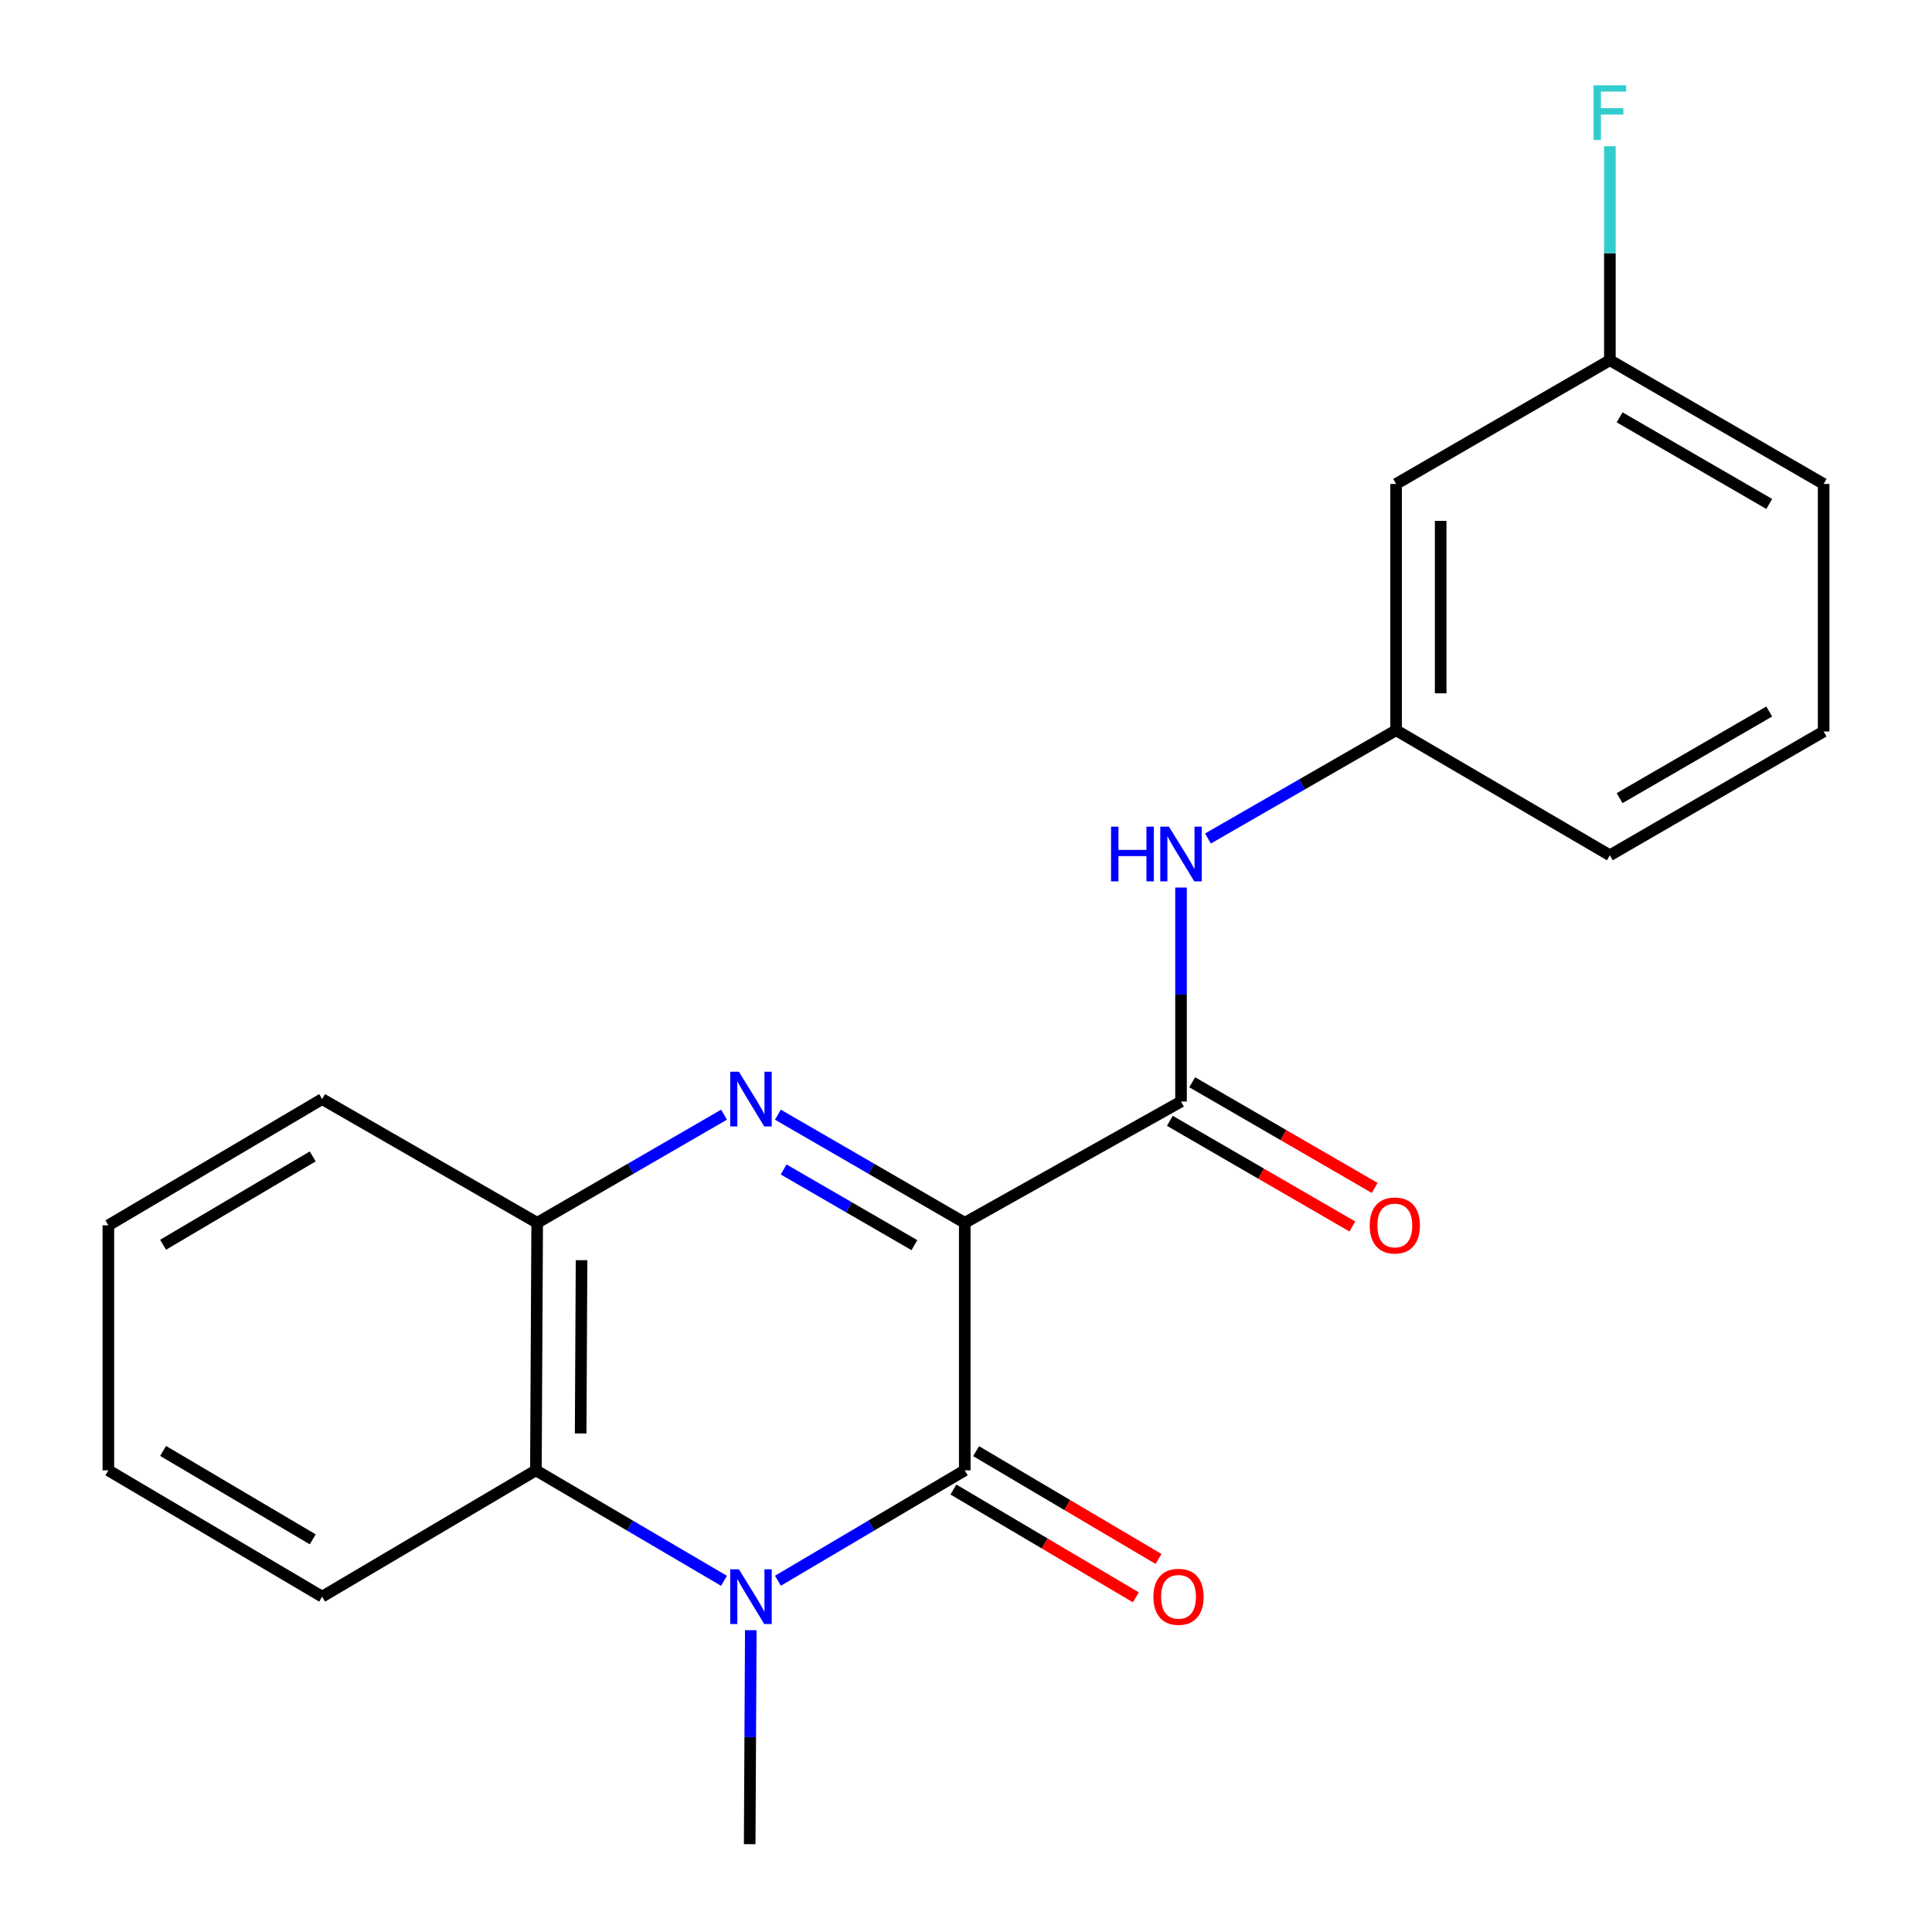<?xml version='1.0' encoding='iso-8859-1'?>
<svg version='1.1' baseProfile='full'
              xmlns='http://www.w3.org/2000/svg'
                      xmlns:rdkit='http://www.rdkit.org/xml'
                      xmlns:xlink='http://www.w3.org/1999/xlink'
                  xml:space='preserve'
width='1000px' height='1000px' viewBox='0 0 1000 1000'>
<!-- END OF HEADER -->
<rect style='opacity:1.0;fill:#FFFFFF;stroke:none' width='1000' height='1000' x='0' y='0'> </rect>
<path class='bond-0' d='M 499.359,632.929 L 499.359,761.05' style='fill:none;fill-rule:evenodd;stroke:#000000;stroke-width:6px;stroke-linecap:butt;stroke-linejoin:miter;stroke-opacity:1' />
<path class='bond-1' d='M 499.359,632.929 L 450.999,604.941' style='fill:none;fill-rule:evenodd;stroke:#000000;stroke-width:6px;stroke-linecap:butt;stroke-linejoin:miter;stroke-opacity:1' />
<path class='bond-1' d='M 450.999,604.941 L 402.639,576.953' style='fill:none;fill-rule:evenodd;stroke:#0000FF;stroke-width:6px;stroke-linecap:butt;stroke-linejoin:miter;stroke-opacity:1' />
<path class='bond-1' d='M 473.298,644.495 L 439.446,624.903' style='fill:none;fill-rule:evenodd;stroke:#000000;stroke-width:6px;stroke-linecap:butt;stroke-linejoin:miter;stroke-opacity:1' />
<path class='bond-1' d='M 439.446,624.903 L 405.594,605.312' style='fill:none;fill-rule:evenodd;stroke:#0000FF;stroke-width:6px;stroke-linecap:butt;stroke-linejoin:miter;stroke-opacity:1' />
<path class='bond-3' d='M 499.359,632.929 L 611.297,570.156' style='fill:none;fill-rule:evenodd;stroke:#000000;stroke-width:6px;stroke-linecap:butt;stroke-linejoin:miter;stroke-opacity:1' />
<path class='bond-2' d='M 499.359,761.05 L 451.008,789.616' style='fill:none;fill-rule:evenodd;stroke:#000000;stroke-width:6px;stroke-linecap:butt;stroke-linejoin:miter;stroke-opacity:1' />
<path class='bond-2' d='M 451.008,789.616 L 402.656,818.181' style='fill:none;fill-rule:evenodd;stroke:#0000FF;stroke-width:6px;stroke-linecap:butt;stroke-linejoin:miter;stroke-opacity:1' />
<path class='bond-7' d='M 493.493,770.979 L 540.709,798.876' style='fill:none;fill-rule:evenodd;stroke:#000000;stroke-width:6px;stroke-linecap:butt;stroke-linejoin:miter;stroke-opacity:1' />
<path class='bond-7' d='M 540.709,798.876 L 587.924,826.773' style='fill:none;fill-rule:evenodd;stroke:#FF0000;stroke-width:6px;stroke-linecap:butt;stroke-linejoin:miter;stroke-opacity:1' />
<path class='bond-7' d='M 505.226,751.122 L 552.441,779.019' style='fill:none;fill-rule:evenodd;stroke:#000000;stroke-width:6px;stroke-linecap:butt;stroke-linejoin:miter;stroke-opacity:1' />
<path class='bond-7' d='M 552.441,779.019 L 599.657,806.916' style='fill:none;fill-rule:evenodd;stroke:#FF0000;stroke-width:6px;stroke-linecap:butt;stroke-linejoin:miter;stroke-opacity:1' />
<path class='bond-5' d='M 374.766,576.953 L 326.406,604.941' style='fill:none;fill-rule:evenodd;stroke:#0000FF;stroke-width:6px;stroke-linecap:butt;stroke-linejoin:miter;stroke-opacity:1' />
<path class='bond-5' d='M 326.406,604.941 L 278.046,632.929' style='fill:none;fill-rule:evenodd;stroke:#000000;stroke-width:6px;stroke-linecap:butt;stroke-linejoin:miter;stroke-opacity:1' />
<path class='bond-11' d='M 388.612,843.787 L 388.324,899.166' style='fill:none;fill-rule:evenodd;stroke:#0000FF;stroke-width:6px;stroke-linecap:butt;stroke-linejoin:miter;stroke-opacity:1' />
<path class='bond-11' d='M 388.324,899.166 L 388.036,954.545' style='fill:none;fill-rule:evenodd;stroke:#000000;stroke-width:6px;stroke-linecap:butt;stroke-linejoin:miter;stroke-opacity:1' />
<path class='bond-21' d='M 374.735,818.222 L 326.058,789.636' style='fill:none;fill-rule:evenodd;stroke:#0000FF;stroke-width:6px;stroke-linecap:butt;stroke-linejoin:miter;stroke-opacity:1' />
<path class='bond-21' d='M 326.058,789.636 L 277.38,761.05' style='fill:none;fill-rule:evenodd;stroke:#000000;stroke-width:6px;stroke-linecap:butt;stroke-linejoin:miter;stroke-opacity:1' />
<path class='bond-6' d='M 611.297,570.156 L 611.297,514.777' style='fill:none;fill-rule:evenodd;stroke:#000000;stroke-width:6px;stroke-linecap:butt;stroke-linejoin:miter;stroke-opacity:1' />
<path class='bond-6' d='M 611.297,514.777 L 611.297,459.398' style='fill:none;fill-rule:evenodd;stroke:#0000FF;stroke-width:6px;stroke-linecap:butt;stroke-linejoin:miter;stroke-opacity:1' />
<path class='bond-8' d='M 605.519,580.136 L 652.749,607.481' style='fill:none;fill-rule:evenodd;stroke:#000000;stroke-width:6px;stroke-linecap:butt;stroke-linejoin:miter;stroke-opacity:1' />
<path class='bond-8' d='M 652.749,607.481 L 699.979,634.826' style='fill:none;fill-rule:evenodd;stroke:#FF0000;stroke-width:6px;stroke-linecap:butt;stroke-linejoin:miter;stroke-opacity:1' />
<path class='bond-8' d='M 617.075,560.176 L 664.305,587.521' style='fill:none;fill-rule:evenodd;stroke:#000000;stroke-width:6px;stroke-linecap:butt;stroke-linejoin:miter;stroke-opacity:1' />
<path class='bond-8' d='M 664.305,587.521 L 711.535,614.866' style='fill:none;fill-rule:evenodd;stroke:#FF0000;stroke-width:6px;stroke-linecap:butt;stroke-linejoin:miter;stroke-opacity:1' />
<path class='bond-4' d='M 277.38,761.05 L 278.046,632.929' style='fill:none;fill-rule:evenodd;stroke:#000000;stroke-width:6px;stroke-linecap:butt;stroke-linejoin:miter;stroke-opacity:1' />
<path class='bond-4' d='M 300.544,741.952 L 301.01,652.267' style='fill:none;fill-rule:evenodd;stroke:#000000;stroke-width:6px;stroke-linecap:butt;stroke-linejoin:miter;stroke-opacity:1' />
<path class='bond-14' d='M 277.38,761.05 L 166.736,826.424' style='fill:none;fill-rule:evenodd;stroke:#000000;stroke-width:6px;stroke-linecap:butt;stroke-linejoin:miter;stroke-opacity:1' />
<path class='bond-15' d='M 278.046,632.929 L 166.736,568.888' style='fill:none;fill-rule:evenodd;stroke:#000000;stroke-width:6px;stroke-linecap:butt;stroke-linejoin:miter;stroke-opacity:1' />
<path class='bond-9' d='M 625.248,434.008 L 673.934,405.994' style='fill:none;fill-rule:evenodd;stroke:#0000FF;stroke-width:6px;stroke-linecap:butt;stroke-linejoin:miter;stroke-opacity:1' />
<path class='bond-9' d='M 673.934,405.994 L 722.62,377.981' style='fill:none;fill-rule:evenodd;stroke:#000000;stroke-width:6px;stroke-linecap:butt;stroke-linejoin:miter;stroke-opacity:1' />
<path class='bond-10' d='M 722.62,377.981 L 722.62,250.487' style='fill:none;fill-rule:evenodd;stroke:#000000;stroke-width:6px;stroke-linecap:butt;stroke-linejoin:miter;stroke-opacity:1' />
<path class='bond-10' d='M 745.684,358.857 L 745.684,269.611' style='fill:none;fill-rule:evenodd;stroke:#000000;stroke-width:6px;stroke-linecap:butt;stroke-linejoin:miter;stroke-opacity:1' />
<path class='bond-17' d='M 722.62,377.981 L 833.264,442.688' style='fill:none;fill-rule:evenodd;stroke:#000000;stroke-width:6px;stroke-linecap:butt;stroke-linejoin:miter;stroke-opacity:1' />
<path class='bond-12' d='M 722.62,250.487 L 833.264,186.446' style='fill:none;fill-rule:evenodd;stroke:#000000;stroke-width:6px;stroke-linecap:butt;stroke-linejoin:miter;stroke-opacity:1' />
<path class='bond-13' d='M 833.264,186.446 L 833.264,131.067' style='fill:none;fill-rule:evenodd;stroke:#000000;stroke-width:6px;stroke-linecap:butt;stroke-linejoin:miter;stroke-opacity:1' />
<path class='bond-13' d='M 833.264,131.067 L 833.264,75.688' style='fill:none;fill-rule:evenodd;stroke:#33CCCC;stroke-width:6px;stroke-linecap:butt;stroke-linejoin:miter;stroke-opacity:1' />
<path class='bond-23' d='M 833.264,186.446 L 943.908,250.487' style='fill:none;fill-rule:evenodd;stroke:#000000;stroke-width:6px;stroke-linecap:butt;stroke-linejoin:miter;stroke-opacity:1' />
<path class='bond-23' d='M 838.307,216.014 L 915.757,260.843' style='fill:none;fill-rule:evenodd;stroke:#000000;stroke-width:6px;stroke-linecap:butt;stroke-linejoin:miter;stroke-opacity:1' />
<path class='bond-22' d='M 166.736,826.424 L 56.092,761.05' style='fill:none;fill-rule:evenodd;stroke:#000000;stroke-width:6px;stroke-linecap:butt;stroke-linejoin:miter;stroke-opacity:1' />
<path class='bond-22' d='M 161.872,796.761 L 84.421,750.999' style='fill:none;fill-rule:evenodd;stroke:#000000;stroke-width:6px;stroke-linecap:butt;stroke-linejoin:miter;stroke-opacity:1' />
<path class='bond-20' d='M 166.736,568.888 L 56.092,634.223' style='fill:none;fill-rule:evenodd;stroke:#000000;stroke-width:6px;stroke-linecap:butt;stroke-linejoin:miter;stroke-opacity:1' />
<path class='bond-20' d='M 161.867,598.548 L 84.416,644.283' style='fill:none;fill-rule:evenodd;stroke:#000000;stroke-width:6px;stroke-linecap:butt;stroke-linejoin:miter;stroke-opacity:1' />
<path class='bond-16' d='M 943.908,378.621 L 833.264,442.688' style='fill:none;fill-rule:evenodd;stroke:#000000;stroke-width:6px;stroke-linecap:butt;stroke-linejoin:miter;stroke-opacity:1' />
<path class='bond-16' d='M 915.754,368.272 L 838.303,413.119' style='fill:none;fill-rule:evenodd;stroke:#000000;stroke-width:6px;stroke-linecap:butt;stroke-linejoin:miter;stroke-opacity:1' />
<path class='bond-18' d='M 943.908,378.621 L 943.908,250.487' style='fill:none;fill-rule:evenodd;stroke:#000000;stroke-width:6px;stroke-linecap:butt;stroke-linejoin:miter;stroke-opacity:1' />
<path class='bond-19' d='M 56.092,761.05 L 56.092,634.223' style='fill:none;fill-rule:evenodd;stroke:#000000;stroke-width:6px;stroke-linecap:butt;stroke-linejoin:miter;stroke-opacity:1' />
<path  class='atom-2' d='M 382.443 554.728
L 391.723 569.728
Q 392.643 571.208, 394.123 573.888
Q 395.603 576.568, 395.683 576.728
L 395.683 554.728
L 399.443 554.728
L 399.443 583.048
L 395.563 583.048
L 385.603 566.648
Q 384.443 564.728, 383.203 562.528
Q 382.003 560.328, 381.643 559.648
L 381.643 583.048
L 377.963 583.048
L 377.963 554.728
L 382.443 554.728
' fill='#0000FF'/>
<path  class='atom-3' d='M 382.443 812.264
L 391.723 827.264
Q 392.643 828.744, 394.123 831.424
Q 395.603 834.104, 395.683 834.264
L 395.683 812.264
L 399.443 812.264
L 399.443 840.584
L 395.563 840.584
L 385.603 824.184
Q 384.443 822.264, 383.203 820.064
Q 382.003 817.864, 381.643 817.184
L 381.643 840.584
L 377.963 840.584
L 377.963 812.264
L 382.443 812.264
' fill='#0000FF'/>
<path  class='atom-7' d='M 575.077 427.875
L 578.917 427.875
L 578.917 439.915
L 593.397 439.915
L 593.397 427.875
L 597.237 427.875
L 597.237 456.195
L 593.397 456.195
L 593.397 443.115
L 578.917 443.115
L 578.917 456.195
L 575.077 456.195
L 575.077 427.875
' fill='#0000FF'/>
<path  class='atom-7' d='M 605.037 427.875
L 614.317 442.875
Q 615.237 444.355, 616.717 447.035
Q 618.197 449.715, 618.277 449.875
L 618.277 427.875
L 622.037 427.875
L 622.037 456.195
L 618.157 456.195
L 608.197 439.795
Q 607.037 437.875, 605.797 435.675
Q 604.597 433.475, 604.237 432.795
L 604.237 456.195
L 600.557 456.195
L 600.557 427.875
L 605.037 427.875
' fill='#0000FF'/>
<path  class='atom-8' d='M 597.003 826.504
Q 597.003 819.704, 600.363 815.904
Q 603.723 812.104, 610.003 812.104
Q 616.283 812.104, 619.643 815.904
Q 623.003 819.704, 623.003 826.504
Q 623.003 833.384, 619.603 837.304
Q 616.203 841.184, 610.003 841.184
Q 603.763 841.184, 600.363 837.304
Q 597.003 833.424, 597.003 826.504
M 610.003 837.984
Q 614.323 837.984, 616.643 835.104
Q 619.003 832.184, 619.003 826.504
Q 619.003 820.944, 616.643 818.144
Q 614.323 815.304, 610.003 815.304
Q 605.683 815.304, 603.323 818.104
Q 601.003 820.904, 601.003 826.504
Q 601.003 832.224, 603.323 835.104
Q 605.683 837.984, 610.003 837.984
' fill='#FF0000'/>
<path  class='atom-9' d='M 708.954 634.303
Q 708.954 627.503, 712.314 623.703
Q 715.674 619.903, 721.954 619.903
Q 728.234 619.903, 731.594 623.703
Q 734.954 627.503, 734.954 634.303
Q 734.954 641.183, 731.554 645.103
Q 728.154 648.983, 721.954 648.983
Q 715.714 648.983, 712.314 645.103
Q 708.954 641.223, 708.954 634.303
M 721.954 645.783
Q 726.274 645.783, 728.594 642.903
Q 730.954 639.983, 730.954 634.303
Q 730.954 628.743, 728.594 625.943
Q 726.274 623.103, 721.954 623.103
Q 717.634 623.103, 715.274 625.903
Q 712.954 628.703, 712.954 634.303
Q 712.954 640.023, 715.274 642.903
Q 717.634 645.783, 721.954 645.783
' fill='#FF0000'/>
<path  class='atom-14' d='M 824.844 44.165
L 841.684 44.165
L 841.684 47.405
L 828.644 47.405
L 828.644 56.005
L 840.244 56.005
L 840.244 59.285
L 828.644 59.285
L 828.644 72.485
L 824.844 72.485
L 824.844 44.165
' fill='#33CCCC'/>
</svg>

